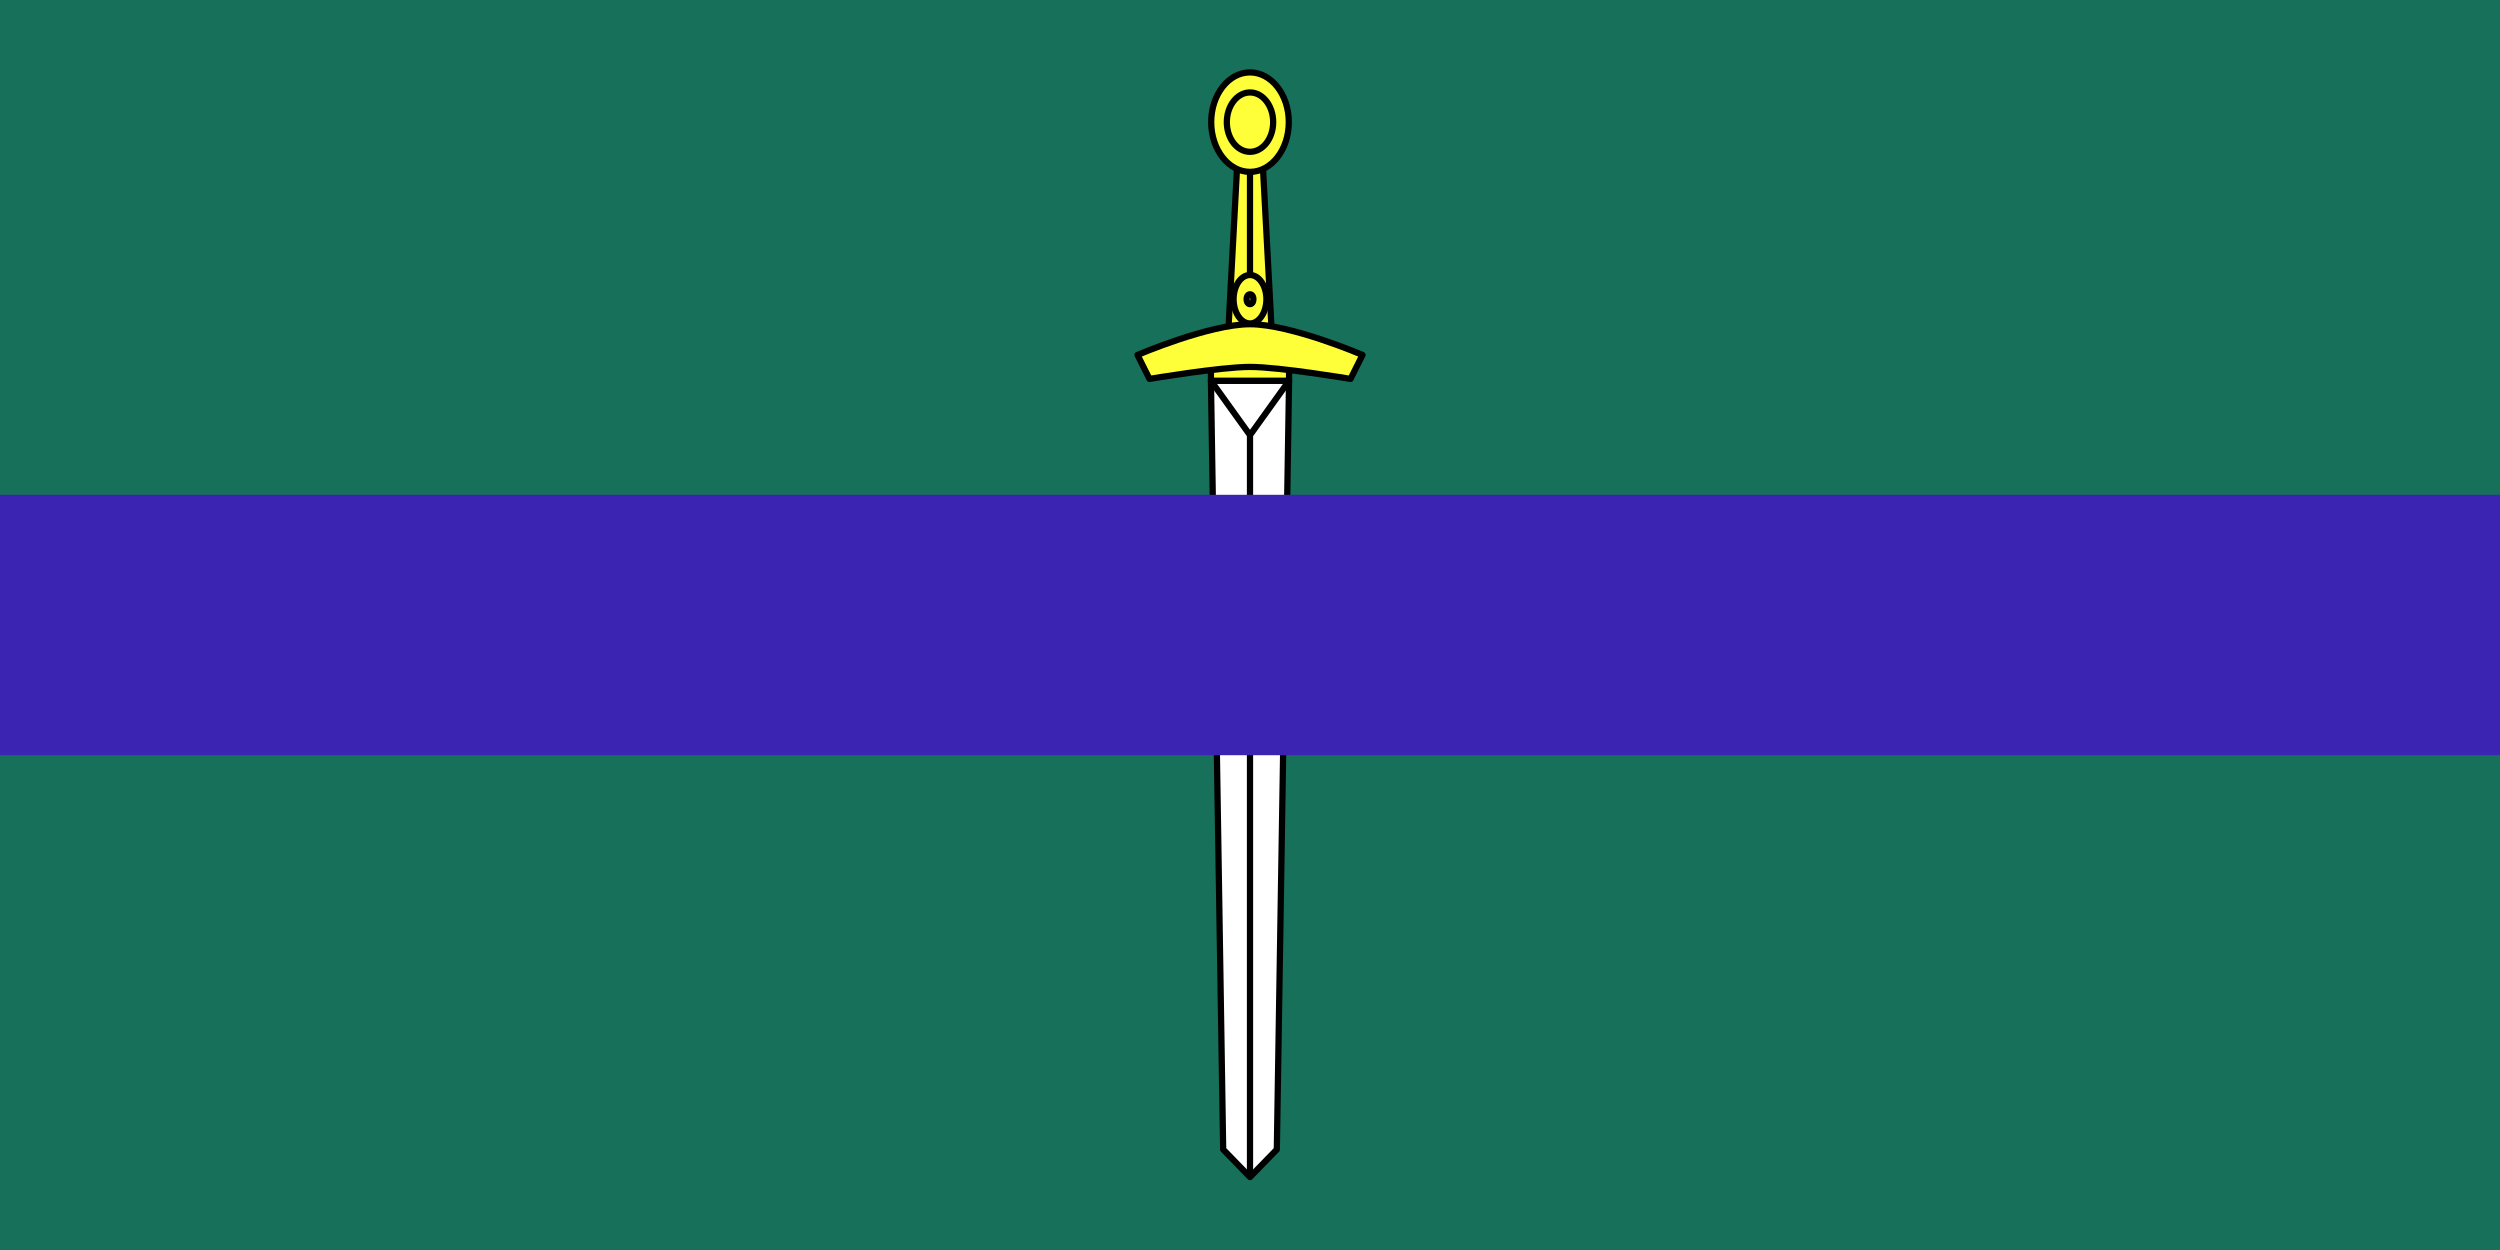 <svg xmlns="http://www.w3.org/2000/svg" xmlns:xlink="http://www.w3.org/1999/xlink" width="1200" height="600" viewBox="-4800 -2400 9600 4800">
	<title>Flag of Peterborough</title>
	<defs>
		<path fill="" id="w" d="m-4800-25c349 0 611-150 960-150 349 0 611 150 960 150 349 0 611-150 960-150 349 0 611 150 960 150 349 0 611-150 960-150 349 0 611 150 960 150 349 0 611-150 960-150 349 0 611 150 960 150 349 0 611-150 960-150 349 0 611 150 960 150v200c-349 0-611-150-960-150-349 0-611 150-960 150-349 0-611-150-960-150-349 0-611 150-960 150-349 0-611-150-960-150-349 0-611 150-960 150-349 0-611-150-960-150-349 0-611 150-960 150-349 0-611-150-960-150-349 0-611 150-960 150z"/>
	</defs>
	<path fill="#17705a" d="m-4800-2400h9600v4800h-9600z"/>
	<g stroke="#000" stroke-linejoin="round" stroke-width="24">
		<path fill="#fff" d="m0 2120-103-106-47-2952h300l-47 2952z"/>
		<g fill="#ffff39">
			<path d="m-86-1077 38-711h96l38 711 64 37v102h-300v-102z"/>
			<path d="m-386-945-46-92c0 0 275-118 432-118 157 0 432 118 432 118l-46 92c0 0-273-46-386-46-113 0-386 46-386 46z"/>
			<ellipse cy="-1931"  rx="149" ry="191"/>
		</g>
		<g fill="none">
			<ellipse cy="-1931"  rx="89" ry="114"/>
			<ellipse cy="-1251"  rx="63" ry="93"/>
			<ellipse cy="-1251"  rx="13" ry="19"/>
			<path d="m0-1740v396m0 614v2850m150-3058-150 209v0l-150-209"/>
		</g>
	</g>
	<g fill="#3b24b1">
		<path d="m-4800-500h9600v1000h-9600z"/>
		<use y="500" xlink:href="#w"/>
	</g>
	<g fill="#fff">
		<use y="300" xlink:href="#w"/>
		<use y="-100" xlink:href="#w"/>
		<use y="-500" xlink:href="#w"/>
	</g>
</svg>
